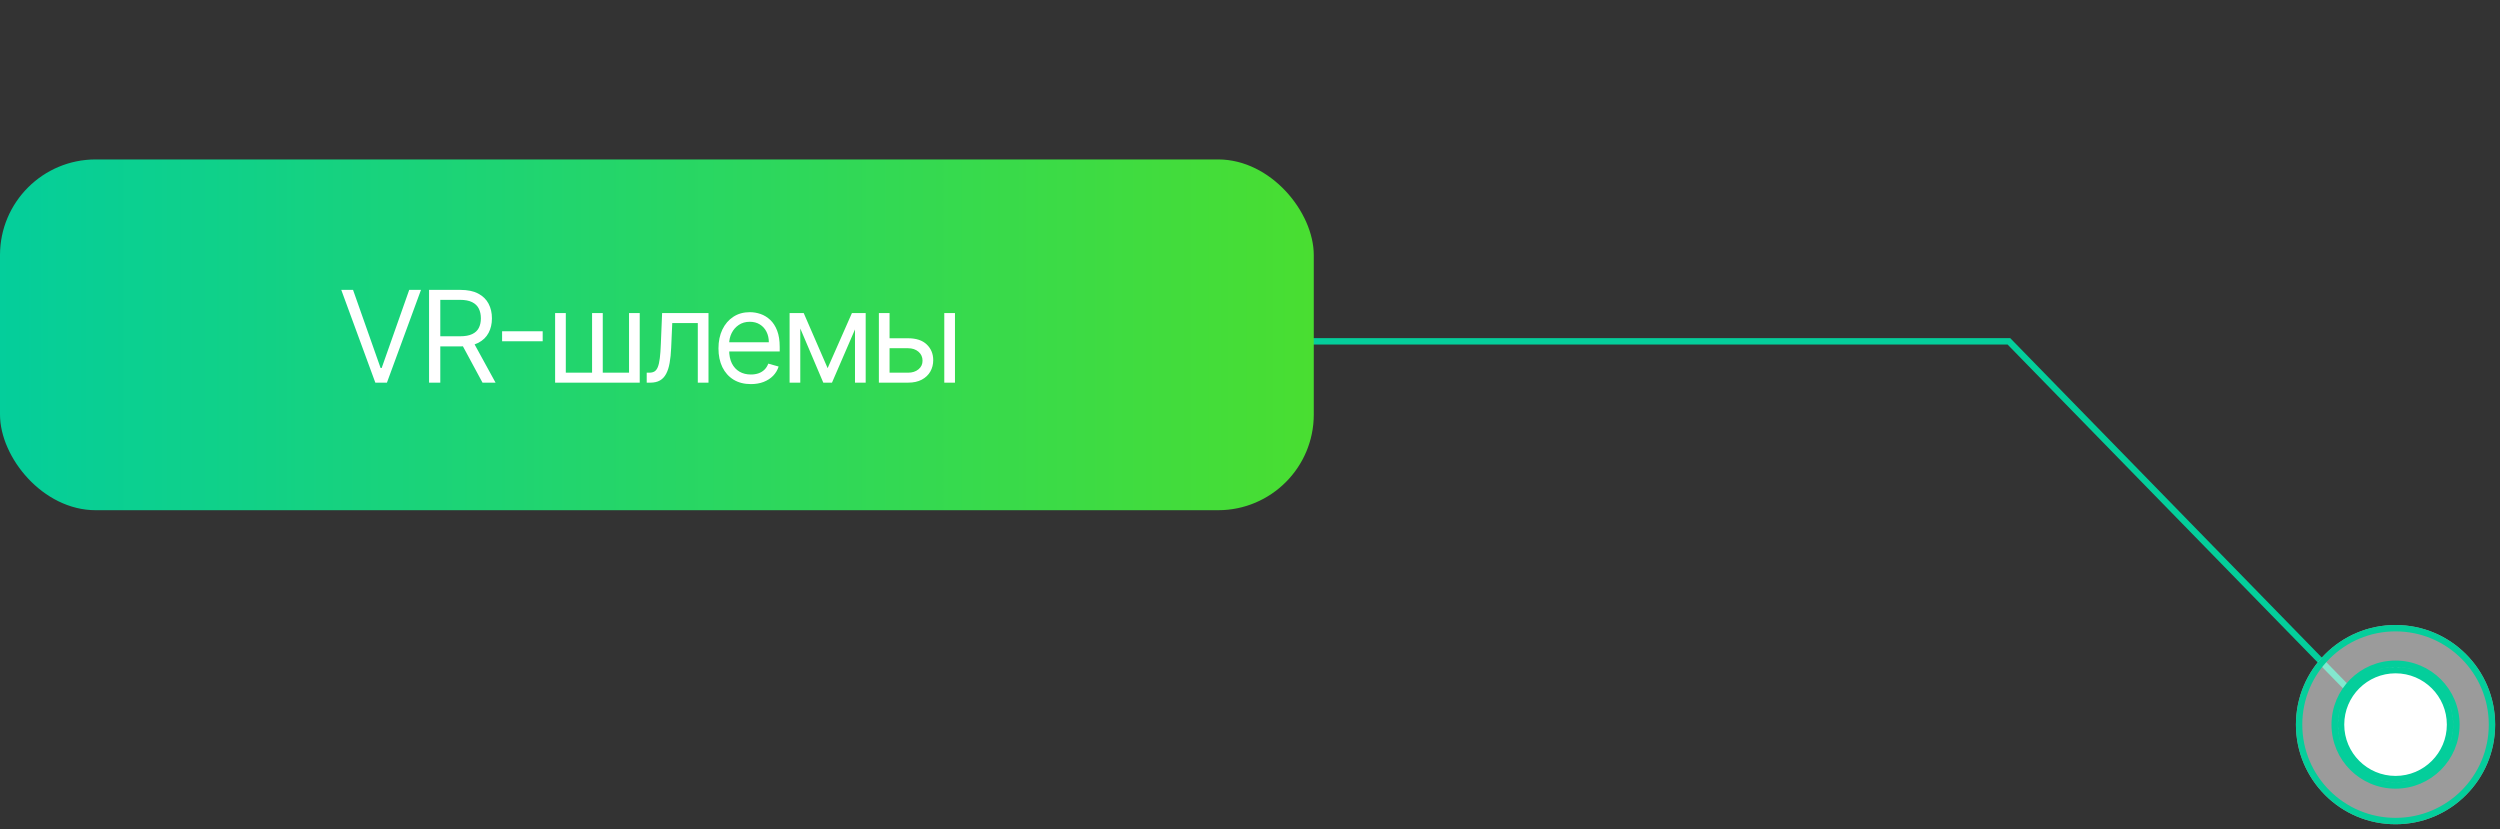 <?xml version="1.0" encoding="UTF-8"?> <svg xmlns="http://www.w3.org/2000/svg" width="392" height="130" viewBox="0 0 392 130" fill="none"><rect x="0" y="0" width="392" height="130" fill="#333333" stroke="none"/><path d="M134 53.524L315 53.524L373.5 113.5" stroke="#04CE9B"></path><path d="M360 113.62C360 122.247 366.993 129.24 375.62 129.24C384.247 129.24 391.24 122.247 391.24 113.62C391.24 104.993 384.247 98 375.62 98C366.993 98 360 104.993 360 113.62Z" fill="white" fill-opacity="0.51"></path><path d="M366.578 113.62C366.578 118.614 370.627 122.663 375.621 122.663C380.616 122.663 384.665 118.614 384.665 113.62C384.665 108.625 380.616 104.576 375.621 104.576C370.627 104.576 366.578 108.625 366.578 113.62Z" fill="white"></path><path d="M375.62 128.74C367.269 128.74 360.5 121.97 360.5 113.62C360.5 105.269 367.269 98.5 375.62 98.5C383.97 98.5 390.74 105.269 390.74 113.62C390.74 121.97 383.97 128.74 375.62 128.74ZM366.078 113.62C366.078 118.891 370.351 123.163 375.621 123.163C380.892 123.163 385.165 118.891 385.165 113.62C385.165 108.349 380.892 104.076 375.621 104.076C370.351 104.076 366.078 108.349 366.078 113.62ZM375.621 122.163C370.903 122.163 367.078 118.338 367.078 113.62C367.078 108.901 370.903 105.076 375.621 105.076C380.34 105.076 384.165 108.901 384.165 113.62C384.165 118.338 380.34 122.163 375.621 122.163Z" stroke="#04CE9B"></path><rect y="25" width="206" height="55" rx="15" fill="url(#paint0_linear_1635_951)"></rect><path d="M55.358 45.455L59.676 57.699H59.847L64.165 45.455H66.011L60.67 60H58.852L53.511 45.455H55.358ZM67.277 60V45.455H72.192C73.328 45.455 74.261 45.649 74.99 46.037C75.719 46.42 76.259 46.948 76.609 47.621C76.96 48.293 77.135 49.058 77.135 49.915C77.135 50.772 76.96 51.532 76.609 52.195C76.259 52.858 75.722 53.378 74.997 53.757C74.273 54.131 73.347 54.318 72.22 54.318H68.243V52.727H72.163C72.94 52.727 73.565 52.614 74.038 52.386C74.517 52.159 74.862 51.837 75.075 51.42C75.293 50.999 75.402 50.497 75.402 49.915C75.402 49.332 75.293 48.823 75.075 48.388C74.858 47.952 74.51 47.616 74.031 47.379C73.553 47.138 72.921 47.017 72.135 47.017H69.038V60H67.277ZM74.124 53.466L77.703 60H75.658L72.135 53.466H74.124ZM85.093 51.946V53.508H78.729V51.946H85.093ZM87.042 49.091H88.718V58.438H92.837V49.091H94.513V58.438H98.633V49.091H100.309V60H87.042V49.091ZM101.404 60V58.438H101.802C102.129 58.438 102.401 58.374 102.619 58.246C102.836 58.113 103.012 57.883 103.144 57.557C103.281 57.225 103.386 56.766 103.457 56.179C103.532 55.587 103.587 54.834 103.62 53.92L103.819 49.091H111.092V60H109.415V50.653H105.41L105.239 54.545C105.201 55.44 105.121 56.229 104.998 56.91C104.879 57.588 104.697 58.156 104.451 58.615C104.21 59.074 103.888 59.42 103.485 59.652C103.083 59.884 102.578 60 101.972 60H101.404ZM117.741 60.227C116.69 60.227 115.783 59.995 115.021 59.531C114.263 59.062 113.678 58.409 113.266 57.571C112.859 56.728 112.656 55.748 112.656 54.631C112.656 53.513 112.859 52.528 113.266 51.676C113.678 50.819 114.251 50.151 114.985 49.673C115.724 49.19 116.585 48.949 117.57 48.949C118.138 48.949 118.7 49.044 119.254 49.233C119.808 49.422 120.312 49.73 120.766 50.156C121.221 50.578 121.583 51.136 121.853 51.832C122.123 52.528 122.258 53.385 122.258 54.403V55.114H113.849V53.665H120.553C120.553 53.049 120.43 52.5 120.184 52.017C119.942 51.534 119.597 51.153 119.147 50.874C118.702 50.594 118.176 50.455 117.57 50.455C116.903 50.455 116.325 50.62 115.837 50.952C115.354 51.278 114.983 51.705 114.722 52.23C114.462 52.756 114.332 53.319 114.332 53.92V54.886C114.332 55.71 114.474 56.409 114.758 56.981C115.047 57.55 115.447 57.983 115.958 58.281C116.469 58.575 117.064 58.722 117.741 58.722C118.181 58.722 118.579 58.66 118.934 58.537C119.294 58.409 119.604 58.22 119.864 57.969C120.125 57.713 120.326 57.396 120.468 57.017L122.087 57.472C121.917 58.021 121.63 58.504 121.228 58.92C120.826 59.332 120.328 59.654 119.737 59.886C119.145 60.114 118.479 60.227 117.741 60.227ZM129.773 57.727L133.58 49.091H135.171L130.455 60H129.092L124.461 49.091H126.023L129.773 57.727ZM125.484 49.091V60H123.808V49.091H125.484ZM134.063 60V49.091H135.739V60H134.063ZM139.256 53.04H142.381C143.66 53.04 144.638 53.364 145.315 54.013C145.992 54.661 146.33 55.483 146.33 56.477C146.33 57.131 146.179 57.725 145.876 58.26C145.573 58.79 145.128 59.214 144.54 59.531C143.953 59.844 143.234 60 142.381 60H137.808V49.091H139.484V58.438H142.381C143.044 58.438 143.589 58.262 144.015 57.912C144.441 57.562 144.654 57.112 144.654 56.562C144.654 55.985 144.441 55.514 144.015 55.149C143.589 54.785 143.044 54.602 142.381 54.602H139.256V53.04ZM148.063 60V49.091H149.739V60H148.063Z" fill="white"></path><defs><linearGradient id="paint0_linear_1635_951" x1="0" y1="52.5" x2="206" y2="52.5" gradientUnits="userSpaceOnUse"><stop stop-color="#04CE9B"></stop><stop offset="1" stop-color="#49DE31"></stop></linearGradient></defs></svg> 
